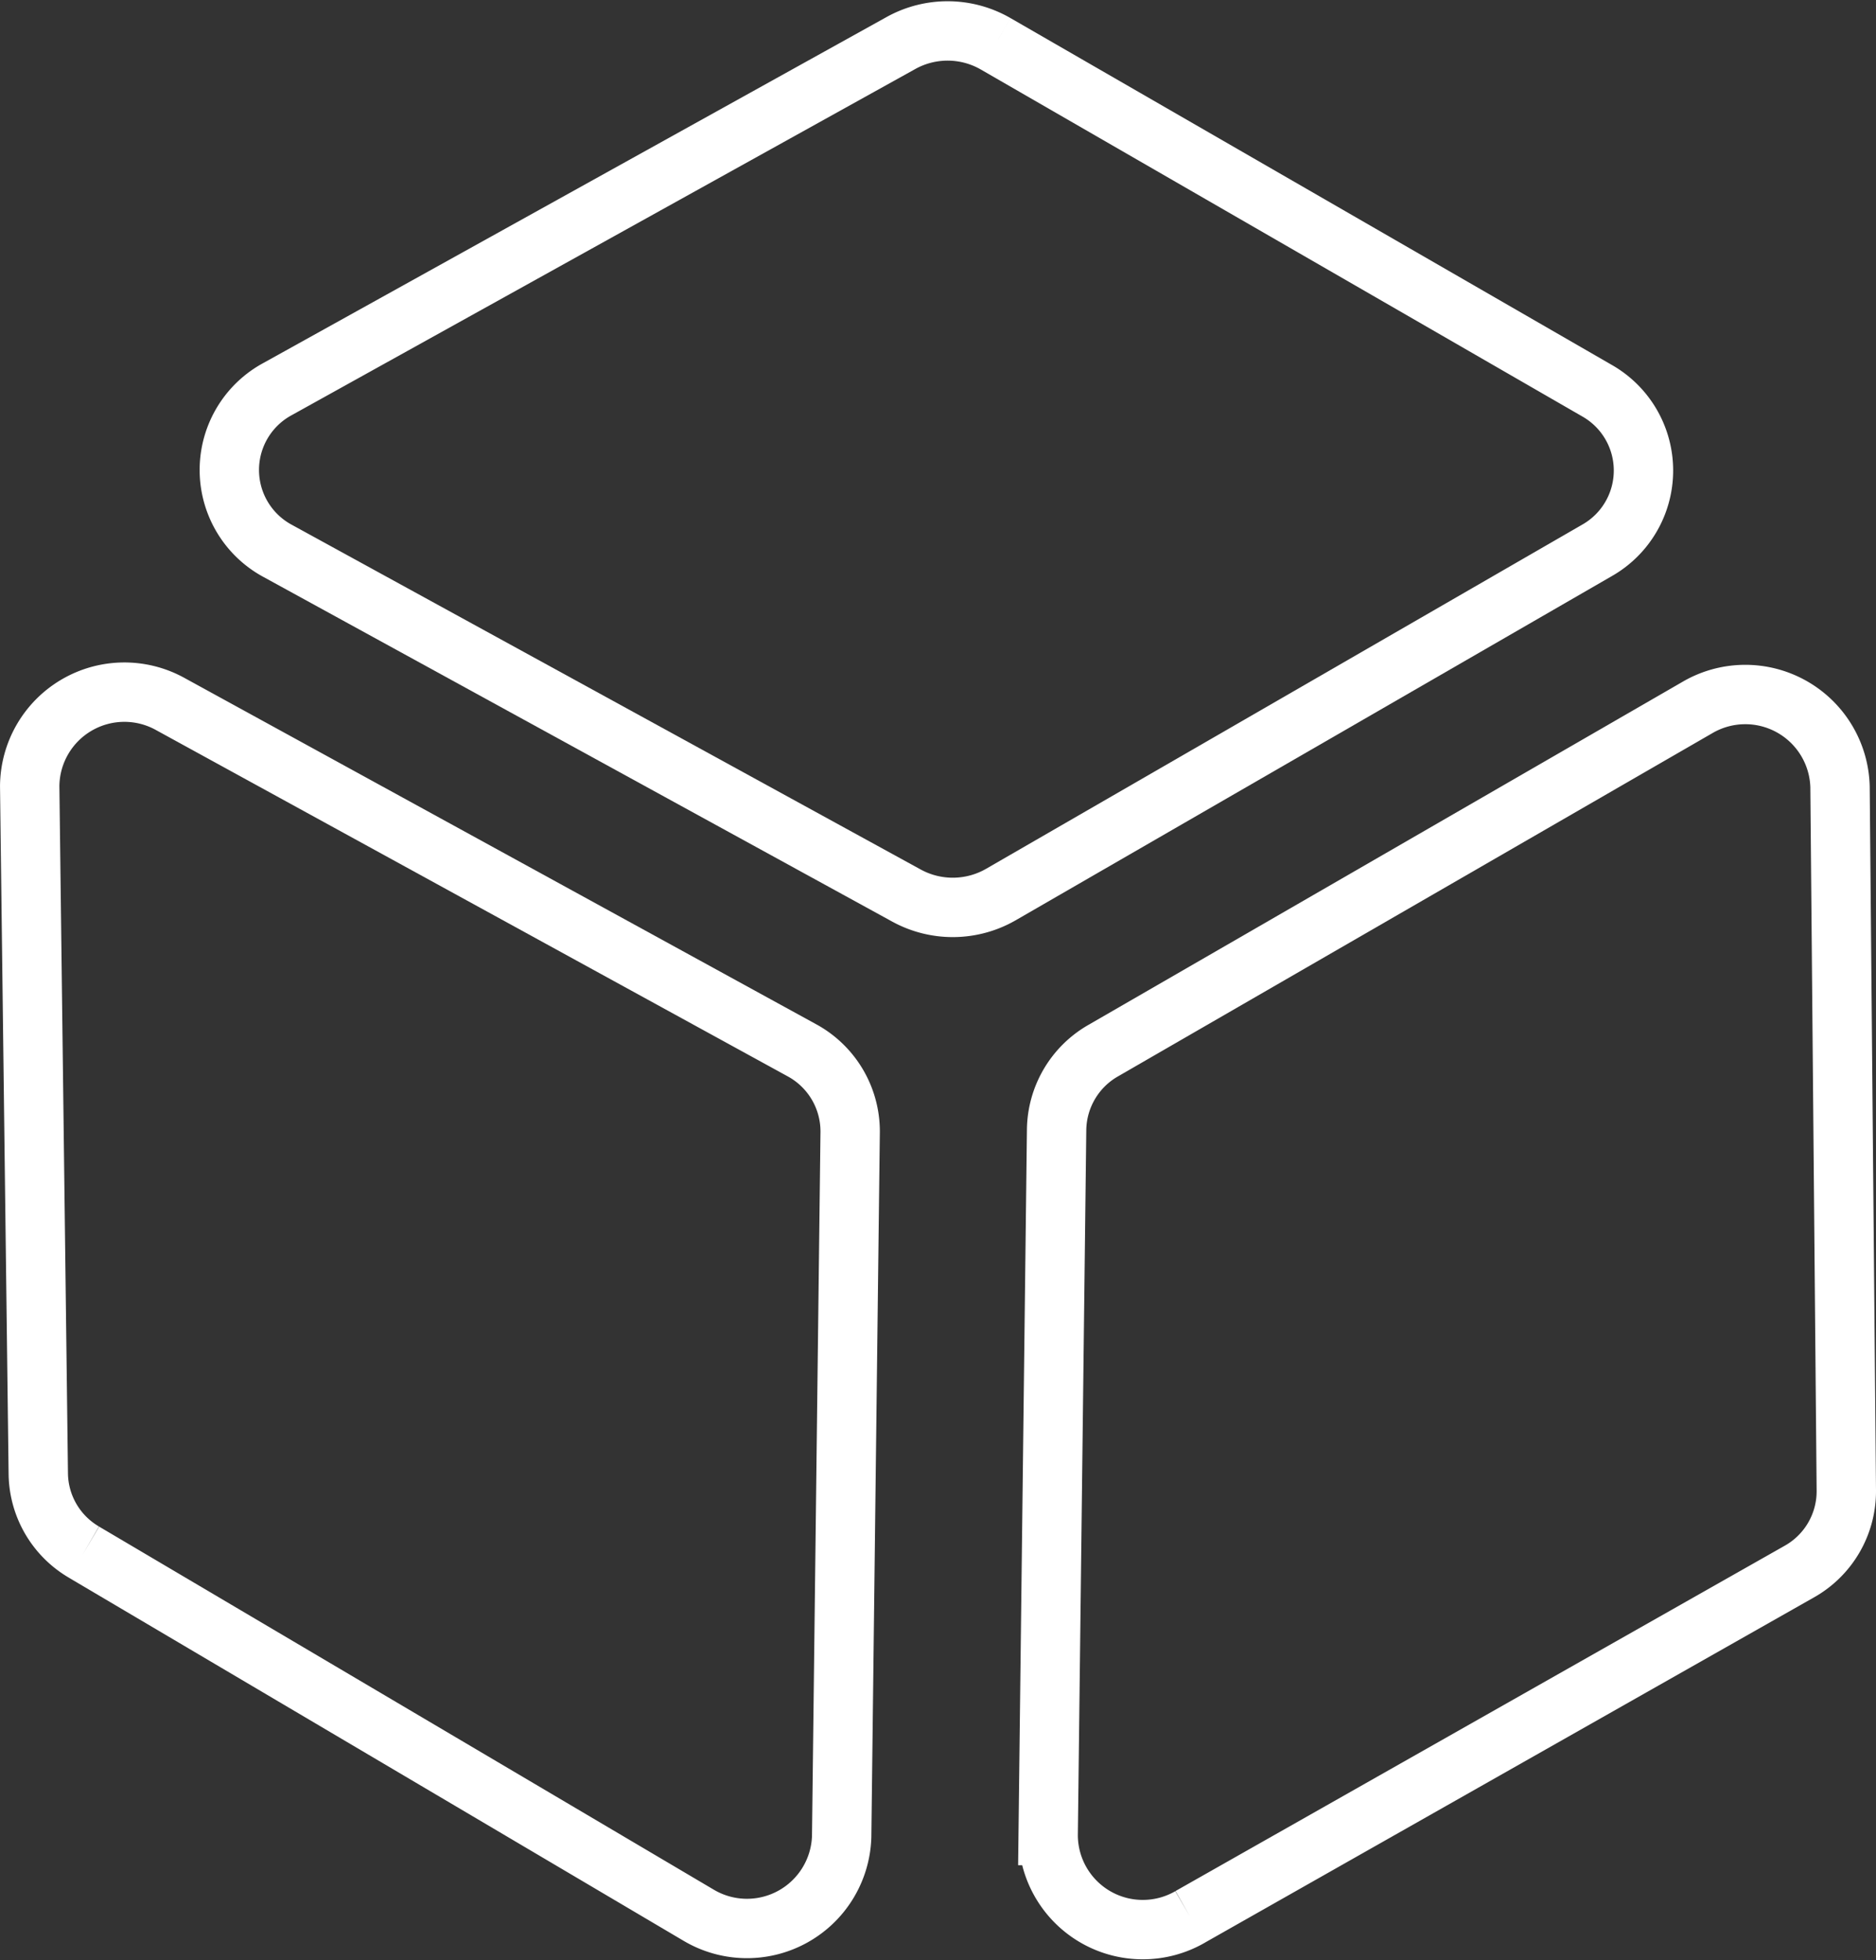 <svg xmlns="http://www.w3.org/2000/svg" width="94.804" height="99.028" viewBox="0 0 94.804 99.028">
  <rect x="0" y="0" width="94.804" height="99.028" fill="#333333" stroke="none"/>
  <g id="Groupe_37" data-name="Groupe 37" transform="translate(1.5 1.563)">
    <path id="Tracé_39" data-name="Tracé 39" d="M46.463,18.153,76.844,35.671a4.64,4.64,0,0,1,0,8.079L46.726,61.132a4.876,4.876,0,0,1-4.764.053L10.184,43.773a4.644,4.644,0,0,1-.023-8.17L41.676,18.115a4.863,4.863,0,0,1,4.787.038" transform="translate(2.352 -17.504)" fill="none" stroke="#fff" stroke-width="3"/>
    <path id="Tracé_40" data-name="Tracé 40" d="M20.248,83.661l30.77-17.435a4.657,4.657,0,0,0,2.39-4.1l-.318-35.554a4.789,4.789,0,0,0-7.215-4L15.857,39.9A4.672,4.672,0,0,0,13.5,43.882l-.427,35.668a4.782,4.782,0,0,0,7.176,4.112" transform="translate(38.396 11.611)" fill="none" stroke="#fff" stroke-width="3"/>
    <path id="Tracé_41" data-name="Tracé 41" d="M9.184,65.337,40.217,83.661a4.788,4.788,0,0,0,7.254-3.96L47.9,44.125a4.668,4.668,0,0,0-2.452-4.15L13.56,22.5a4.785,4.785,0,0,0-7.122,4.15l.434,34.725a4.652,4.652,0,0,0,2.312,3.96" transform="translate(-6.437 11.512)" fill="none" stroke="#fff" stroke-width="3"/>
  </g>
</svg>
